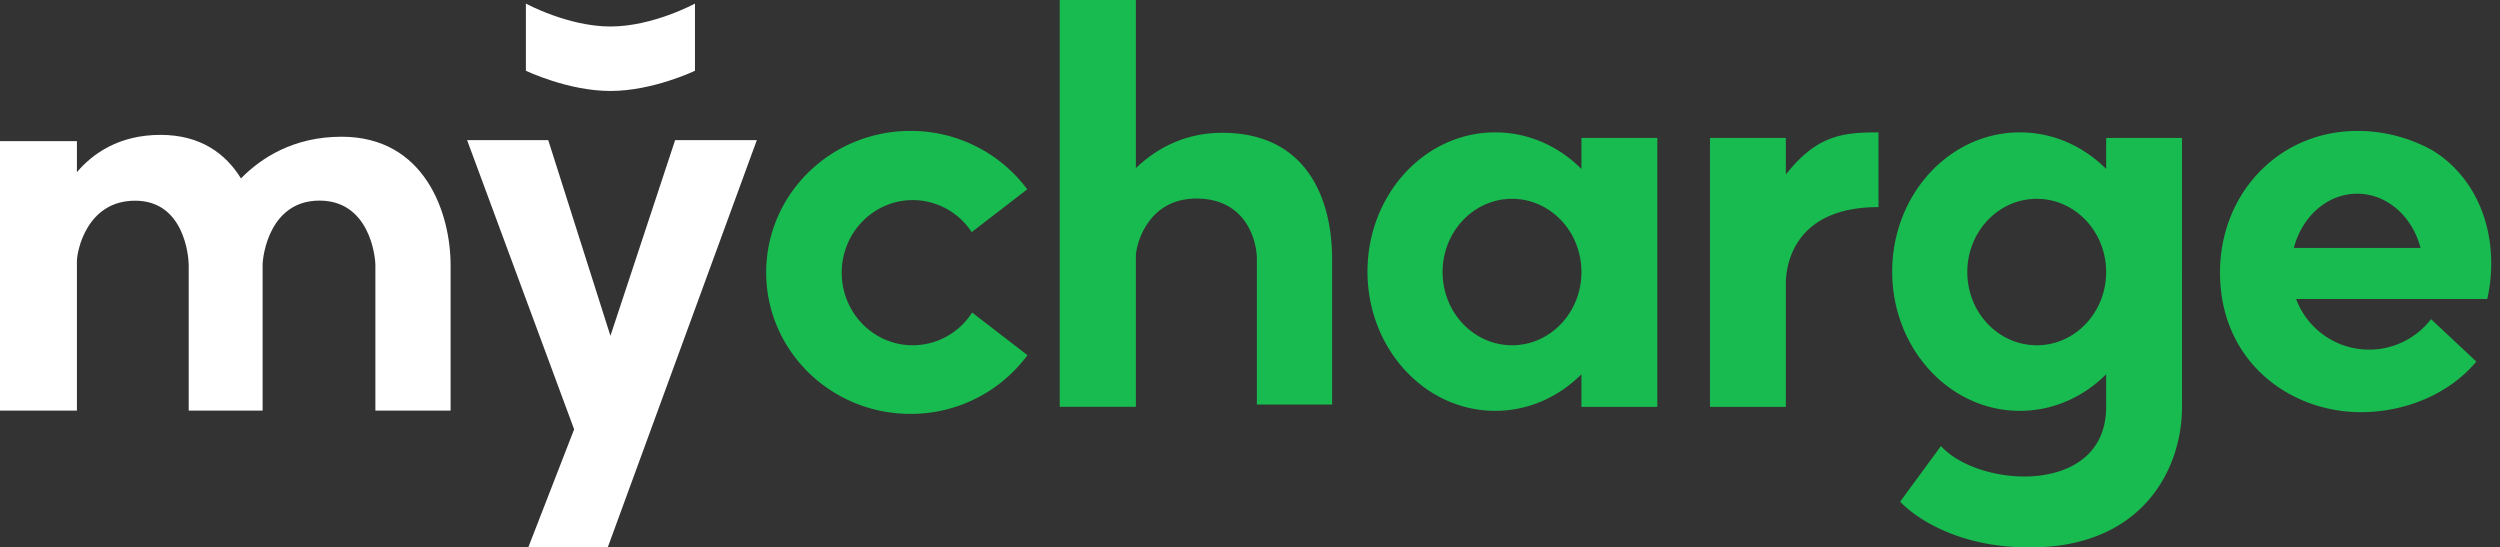 <svg width="137" height="30" fill="none" xmlns="http://www.w3.org/2000/svg"><rect width="100%" height="100%" fill="#333333" stroke="none"/><path d="M24.693 14.535c0-2.837-1.398-7.042-5.974-7.042-2.64 0-4.416 1.164-5.514 2.284-.845-1.37-2.226-2.386-4.41-2.386-2.279 0-3.715 1.028-4.58 2.042v-1.7H0V22.5h4.215v-8.199c0-.5.513-3.303 3.19-3.303 2.678 0 2.936 3.024 2.936 3.536V22.5h4.05v-7.966c0-.546.393-3.541 3.118-3.541 2.725 0 3.062 3.029 3.062 3.541V22.5h4.122v-7.966zM36.997 7.68l-3.545 10.724L30.044 7.68h-4.447l5.865 15.847L28.948 30h4.355l8.171-22.32h-4.477zM28.82 3.877s2.303 1.108 4.632 1.108c2.329 0 4.632-1.108 4.632-1.108V.196s-2.303 1.256-4.632 1.256c-2.33 0-4.633-1.256-4.633-1.256v3.68z" fill="#fff"/><path d="M73 14.204c0-3.379-1.439-6.926-6.015-6.926-2.1 0-3.645.89-4.739 1.935V0h-4.173v22.292h4.173V14.03c0-.546.594-3.149 3.319-3.149 2.724 0 3.312 2.312 3.312 3.323v7.966H73v-7.966zm9.86 4.716c-2.102 0-3.805-1.796-3.805-4.012 0-2.216 1.703-4.013 3.804-4.013s3.804 1.796 3.804 4.013c0 2.216-1.703 4.013-3.804 4.013zm3.803-11.362v1.7c-1.245-1.244-2.904-2.004-4.727-2.004-3.865 0-6.998 3.416-6.998 7.63 0 4.213 3.133 7.63 6.998 7.63 1.823 0 3.482-.76 4.727-2.005v1.789h4.157V7.558h-4.157zm-33.391 9.569a3.867 3.867 0 01-3.253 1.794c-2.15 0-3.893-1.781-3.893-3.978s1.743-3.978 3.893-3.978a3.87 3.87 0 013.23 1.755l3.044-2.345a7.945 7.945 0 00-6.4-3.201c-4.366 0-7.906 3.471-7.906 7.753 0 4.283 3.54 7.754 7.907 7.754a7.946 7.946 0 006.411-3.217l-3.033-2.337zm44.592-7.564V7.557h-4.157v14.74h4.157v-6.75c0-1 .42-4.198 5.077-4.198V7.254c-1.956 0-3.368.146-5.077 2.31zm13.749 9.357c-2.101 0-3.804-1.796-3.804-4.012 0-2.216 1.703-4.013 3.804-4.013s3.804 1.796 3.804 4.013c0 2.216-1.703 4.013-3.804 4.013zm3.804-11.362v1.7c-1.245-1.244-2.904-2.004-4.727-2.004-3.865 0-6.998 3.416-6.998 7.63 0 4.213 3.133 7.63 6.998 7.63 1.823 0 3.482-.76 4.727-2.005v1.789c0 4.879-6.934 4.471-9.053 2.145l-2.236 3.047s2.189 2.51 7.103 2.51c6.171 0 8.343-4.278 8.343-7.702V7.558h-4.157zm10.286 6.029c.444-1.717 1.83-2.972 3.471-2.972 1.643 0 3.027 1.255 3.471 2.972h-6.942zm7.589-5.352a8.532 8.532 0 00-3.659-1.05 9.969 9.969 0 00-.427-.011c-4.367 0-7.55 3.471-7.55 7.753 0 4.915 3.856 7.66 7.715 7.66 2.479 0 4.882-1.024 6.331-2.774l-2.481-2.325a4.276 4.276 0 01-7.396-1.104h10.477c.706-3.155-.306-6.492-3.01-8.149z" fill="#18BB4F"/></svg>